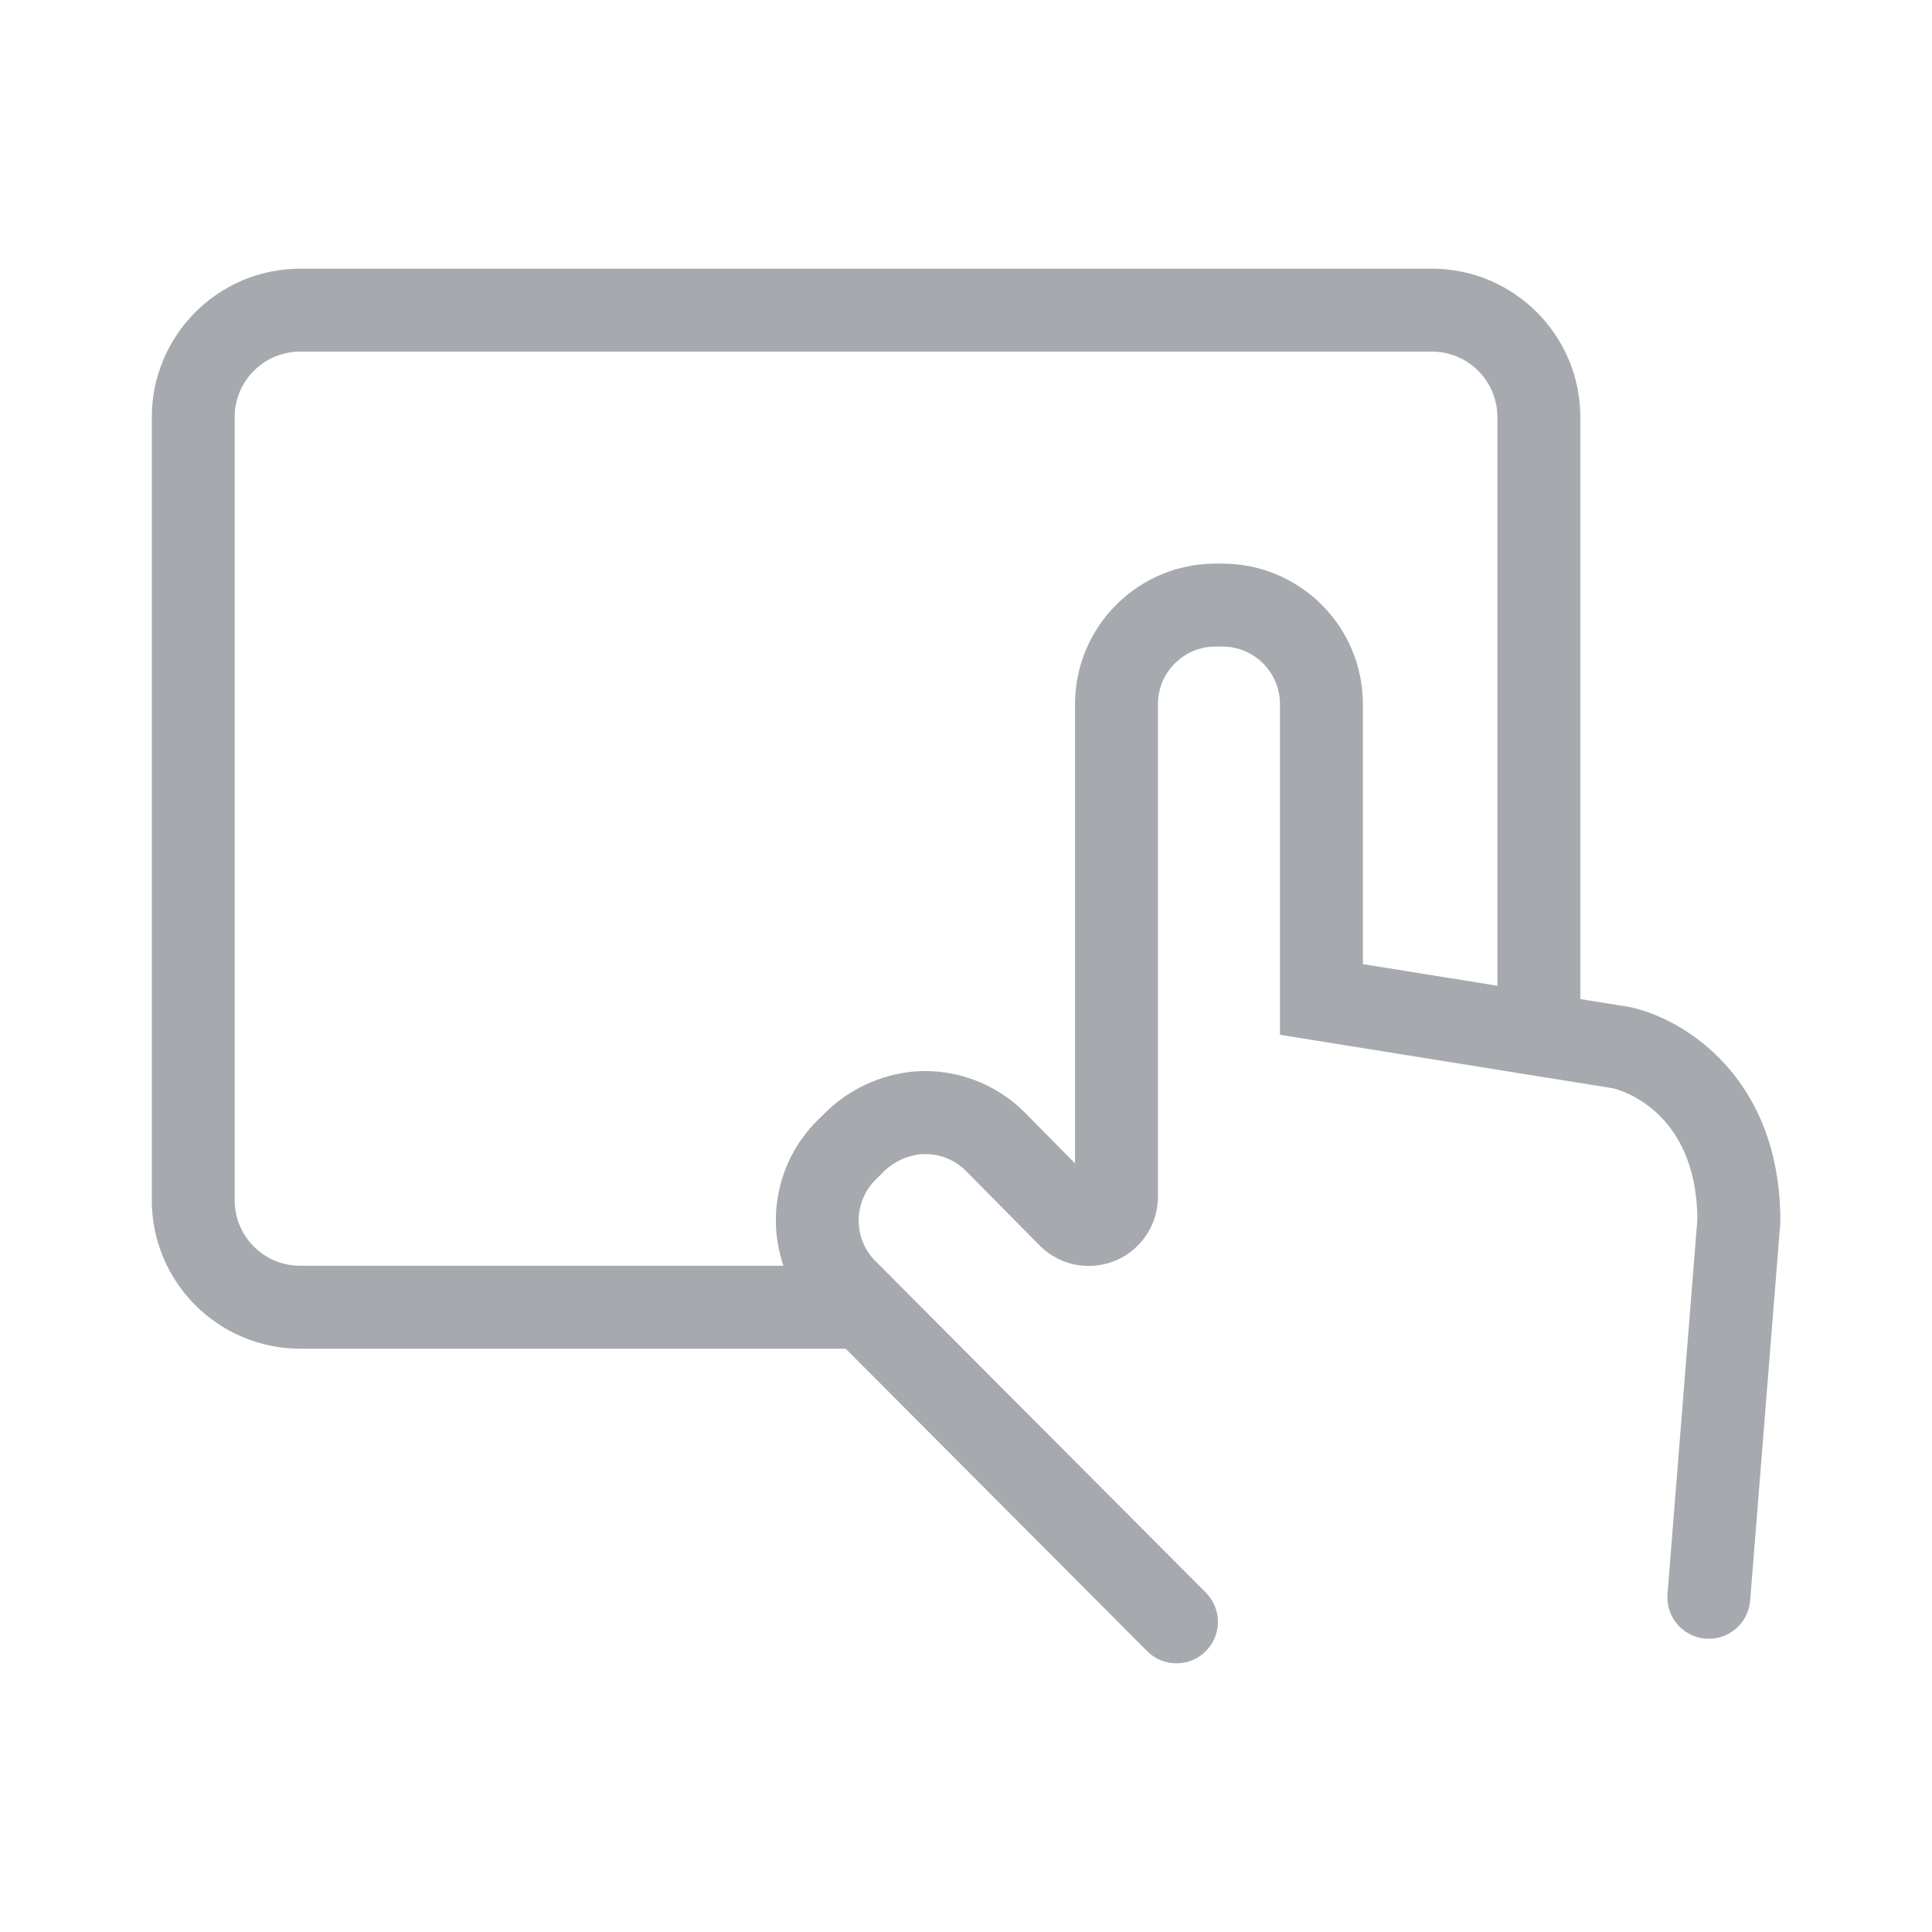 <?xml version="1.0" encoding="utf-8"?>
<!-- Generator: Adobe Illustrator 24.0.1, SVG Export Plug-In . SVG Version: 6.00 Build 0)  -->
<svg version="1.1" id="Layer_1" xmlns="http://www.w3.org/2000/svg" xmlns:xlink="http://www.w3.org/1999/xlink" x="0px" y="0px"
	 width="140px" height="140px" viewBox="0 0 140 140" style="enable-background:new 0 0 140 140;" xml:space="preserve">
<style type="text/css">
	.st0{fill:#A6AAAF;}
</style>
<path class="st0" d="M118.041,72.964l-3.524-0.567V30.223c-0.007-5.937-4.818-10.748-10.755-10.755H21.749
	c-5.935,0.01-10.742,4.82-10.749,10.755v56.756c0.007,5.934,4.815,10.744,10.749,10.754h39.532l21.844,21.915
	c1.171,1.175,3.074,1.178,4.249,0.007c1.175-1.171,1.178-3.074,0.007-4.249l-22.726-22.8l0,0l-1.23-1.234
	c-1.616-1.641-1.6-4.279,0.036-5.9l0.451-0.447c0.732-0.77,1.712-1.258,2.768-1.379c1.232-0.115,2.45,0.329,3.32,1.208l5.331,5.392
	c1.946,1.969,5.12,1.987,7.089,0.041c0.953-0.942,1.489-2.225,1.489-3.565v-35.7c0.003-2.303,1.869-4.168,4.172-4.17h0.5
	c2.302,0.002,4.168,1.868,4.17,4.17v23.962l24.147,3.88c0.481,0.115,6.047,1.614,6.1,9.493l-2.165,27.15
	c-0.132,1.654,1.102,3.102,2.756,3.234c1.654,0.132,3.102-1.102,3.234-2.756l0,0L129,88.712l0.01-0.238
	C129.01,77.937,121.835,73.721,118.041,72.964z M108.507,71.431l-9.746-1.568V51.02c-0.006-5.62-4.56-10.174-10.18-10.18h-0.5
	c-5.62,0.006-10.174,4.56-10.181,10.18v33.278l-3.628-3.67c-2.118-2.137-5.073-3.228-8.072-2.981c-2.47,0.234-4.778,1.332-6.518,3.1
	l-0.449,0.445c-2.77,2.748-3.726,6.838-2.461,10.53H21.749c-2.619-0.003-4.741-2.126-4.744-4.745V30.223
	c0.002-2.619,2.125-4.742,4.744-4.745h82.013c2.619,0.003,4.742,2.126,4.745,4.745V71.431z"/>
</svg>
